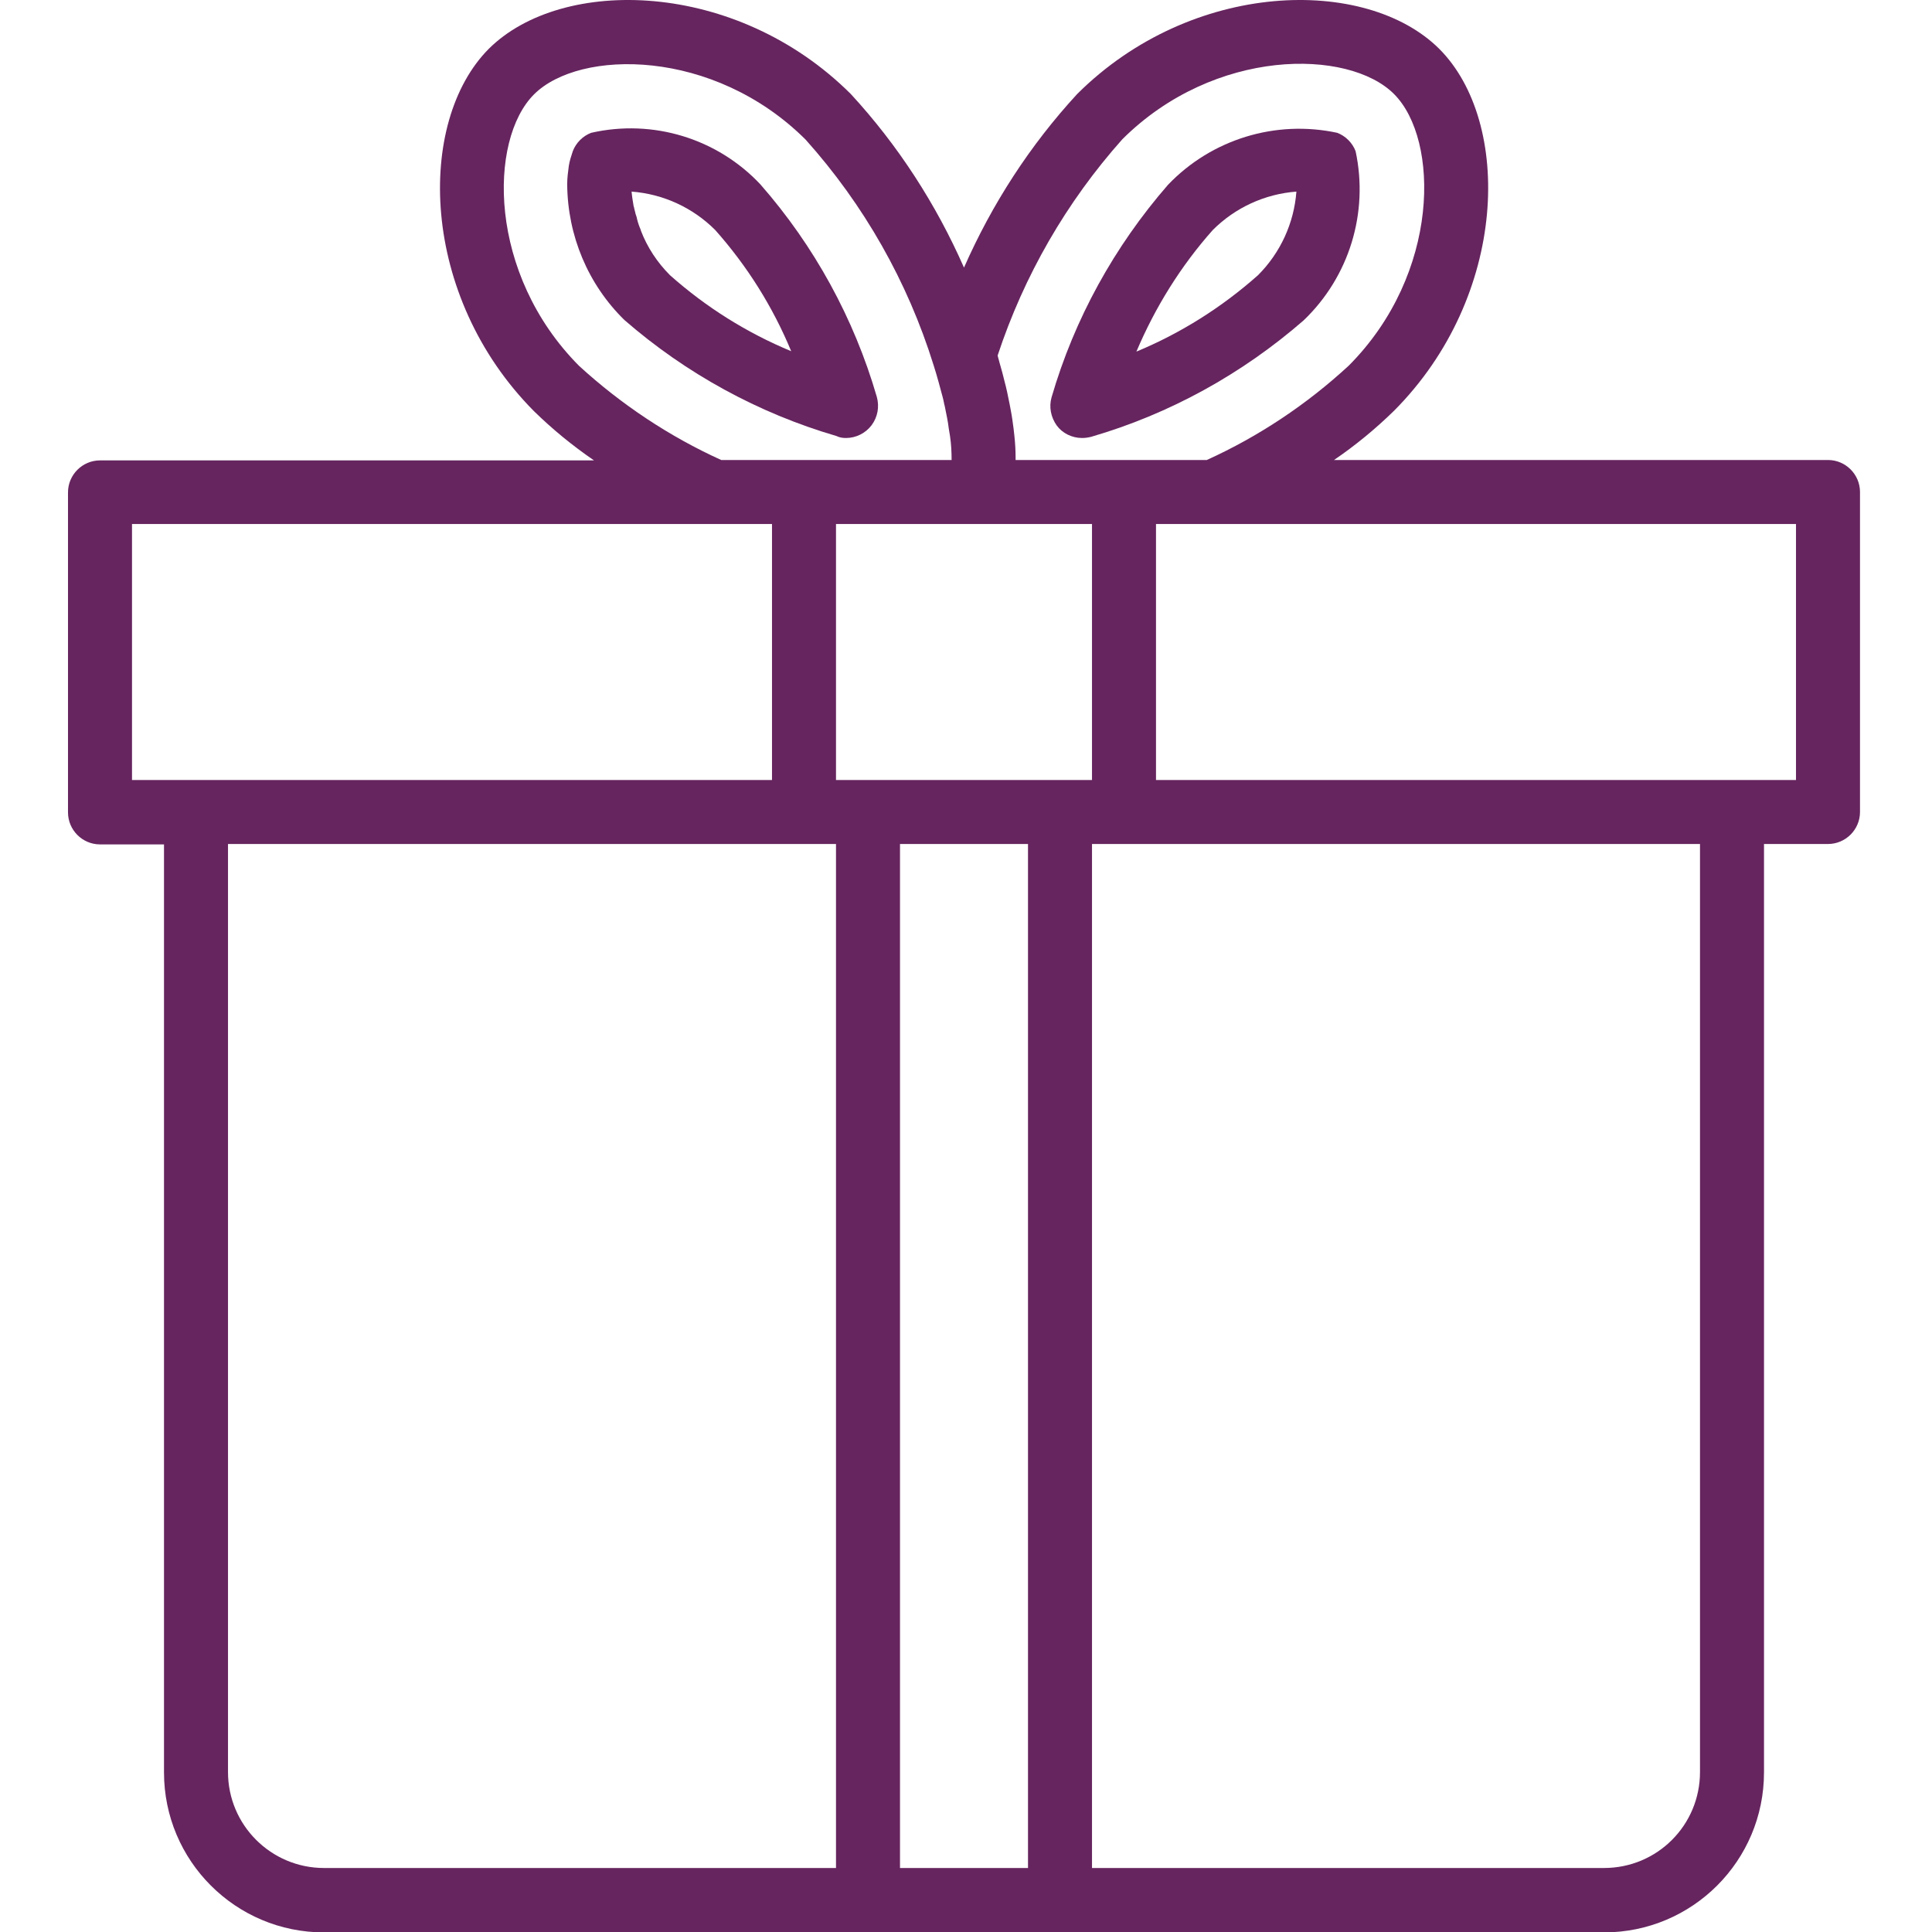 <?xml version="1.0" encoding="utf-8"?>
<!-- Generator: Adobe Illustrator 25.4.1, SVG Export Plug-In . SVG Version: 6.00 Build 0)  -->
<svg version="1.1" id="Calque_1" xmlns="http://www.w3.org/2000/svg" xmlns:xlink="http://www.w3.org/1999/xlink" x="0px" y="0px"
	 viewBox="0 0 483 483" style="enable-background:new 0 0 483 483;" xml:space="preserve">
<style type="text/css">
	.st0{fill:#66255F;}
</style>
<path class="st0" d="M211.5,109.5c2.5,0,4.9-1.2,6.4-3.2c1.5-2,2-4.6,1.3-7.1c-5.7-19.6-15.6-37.7-29.1-53.1
	c-10.8-11.5-26.9-16.4-42.3-12.9c-2.1,0.8-3.8,2.5-4.6,4.6c-0.4,1.2-0.8,2.4-1,3.7c-0.2,1.5-0.4,3-0.4,4.5v0.1
	c0.1,12.8,5.2,25,14.3,33.9c15.4,13.4,33.5,23.3,53,29C209.9,109.4,210.7,109.5,211.5,109.5z M167.5,68.8c-3.2-3.2-5.7-7-7.3-11.2
	v-0.1c-0.4-0.9-0.7-1.8-0.9-2.6c-0.1-0.5-0.2-0.9-0.4-1.4c-0.1-0.5-0.2-0.8-0.3-1.2c-0.1-0.4-0.1-0.6-0.2-0.8
	c-0.2-1.2-0.4-2.4-0.5-3.6c7.9,0.6,15.3,4,20.9,9.6c8,9,14.4,19.2,19,30.3C186.7,83.2,176.5,76.8,167.5,68.8L167.5,68.8z"/>
<path class="st0" d="M457,115H333.5c5.3-3.6,10.4-7.8,15-12.3c28.6-28.7,29.6-72.2,11.3-90.5C341.5-6,298-5.1,269.3,23.5
	C257.5,36.3,248,51,241,66.9c-7-15.9-16.5-30.6-28.3-43.4C184-5.1,140.5-6,122.2,12.2C104,30.5,104.9,74,133.5,102.8
	c4.6,4.5,9.6,8.6,15,12.3H25c-4.4,0-8,3.6-8,8v80c0,4.4,3.6,8,8,8h16v232c0,22.1,17.9,40,40,40h320c22.1,0,40-17.9,40-40V211h16
	c4.4,0,8-3.6,8-8v-80C465,118.6,461.4,115,457,115z M280.6,34.8c23-22.9,56.5-22.7,67.9-11.3s11.6,44.9-11.3,67.9
	c-10.5,9.7-22.5,17.7-35.5,23.6h-47.8c0-0.2,0-0.4,0-0.5c0-1.8-0.1-3.7-0.3-5.5c-0.1-0.6-0.1-1.2-0.2-1.8c-0.2-1.5-0.4-3.1-0.7-4.6
	c-0.1-0.5-0.2-1.1-0.3-1.6c-0.4-2-0.8-4-1.3-5.8c-0.1-0.3-0.1-0.5-0.2-0.8c-0.4-1.7-0.9-3.2-1.3-4.8c-0.1-0.2-0.1-0.5-0.2-0.7
	C256,68.9,266.6,50.5,280.6,34.8z M273,195h-64v-64h64V195z M144.8,91.5c-22.9-23-22.7-56.5-11.3-67.9
	c11.4-11.4,44.9-11.6,67.9,11.3c14.6,16.3,25.5,35.5,32,56.4c0.9,2.8,1.6,5.5,2.3,8.1c0.2,0.7,0.3,1.5,0.5,2.2c0.4,2,0.8,3.8,1,5.6
	c0.1,0.6,0.2,1.2,0.3,1.8c0.3,2,0.4,4,0.4,6h-57.6C167.3,109.1,155.3,101.1,144.8,91.5z M33,131h160v64H33V131z M57,443V211h152v256
	H81C67.8,467,57,456.3,57,443z M225,467V211h32v256H225z M425,443c0,13.3-10.7,24-24,24H273V211h152V443z M449,195H289v-64h160V195z
	"/>
<path class="st0" d="M270.5,109.5c0.8,0,1.5-0.1,2.3-0.3c19.6-5.7,37.7-15.7,53.1-29.1c11.4-10.9,16.3-26.9,13-42.3
	c-0.8-2.1-2.5-3.8-4.6-4.6c-15.4-3.3-31.4,1.6-42.3,13c-13.4,15.4-23.4,33.5-29.1,53.1c-0.7,2.4-0.2,5,1.3,7.1
	C265.6,108.3,268,109.5,270.5,109.5z M303.2,57.5c5.6-5.6,13-9,20.9-9.6c-0.6,7.9-4,15.3-9.6,20.9c-9,8-19.3,14.5-30.4,19.1
	C288.8,76.8,295.2,66.5,303.2,57.5z"/>
</svg>
